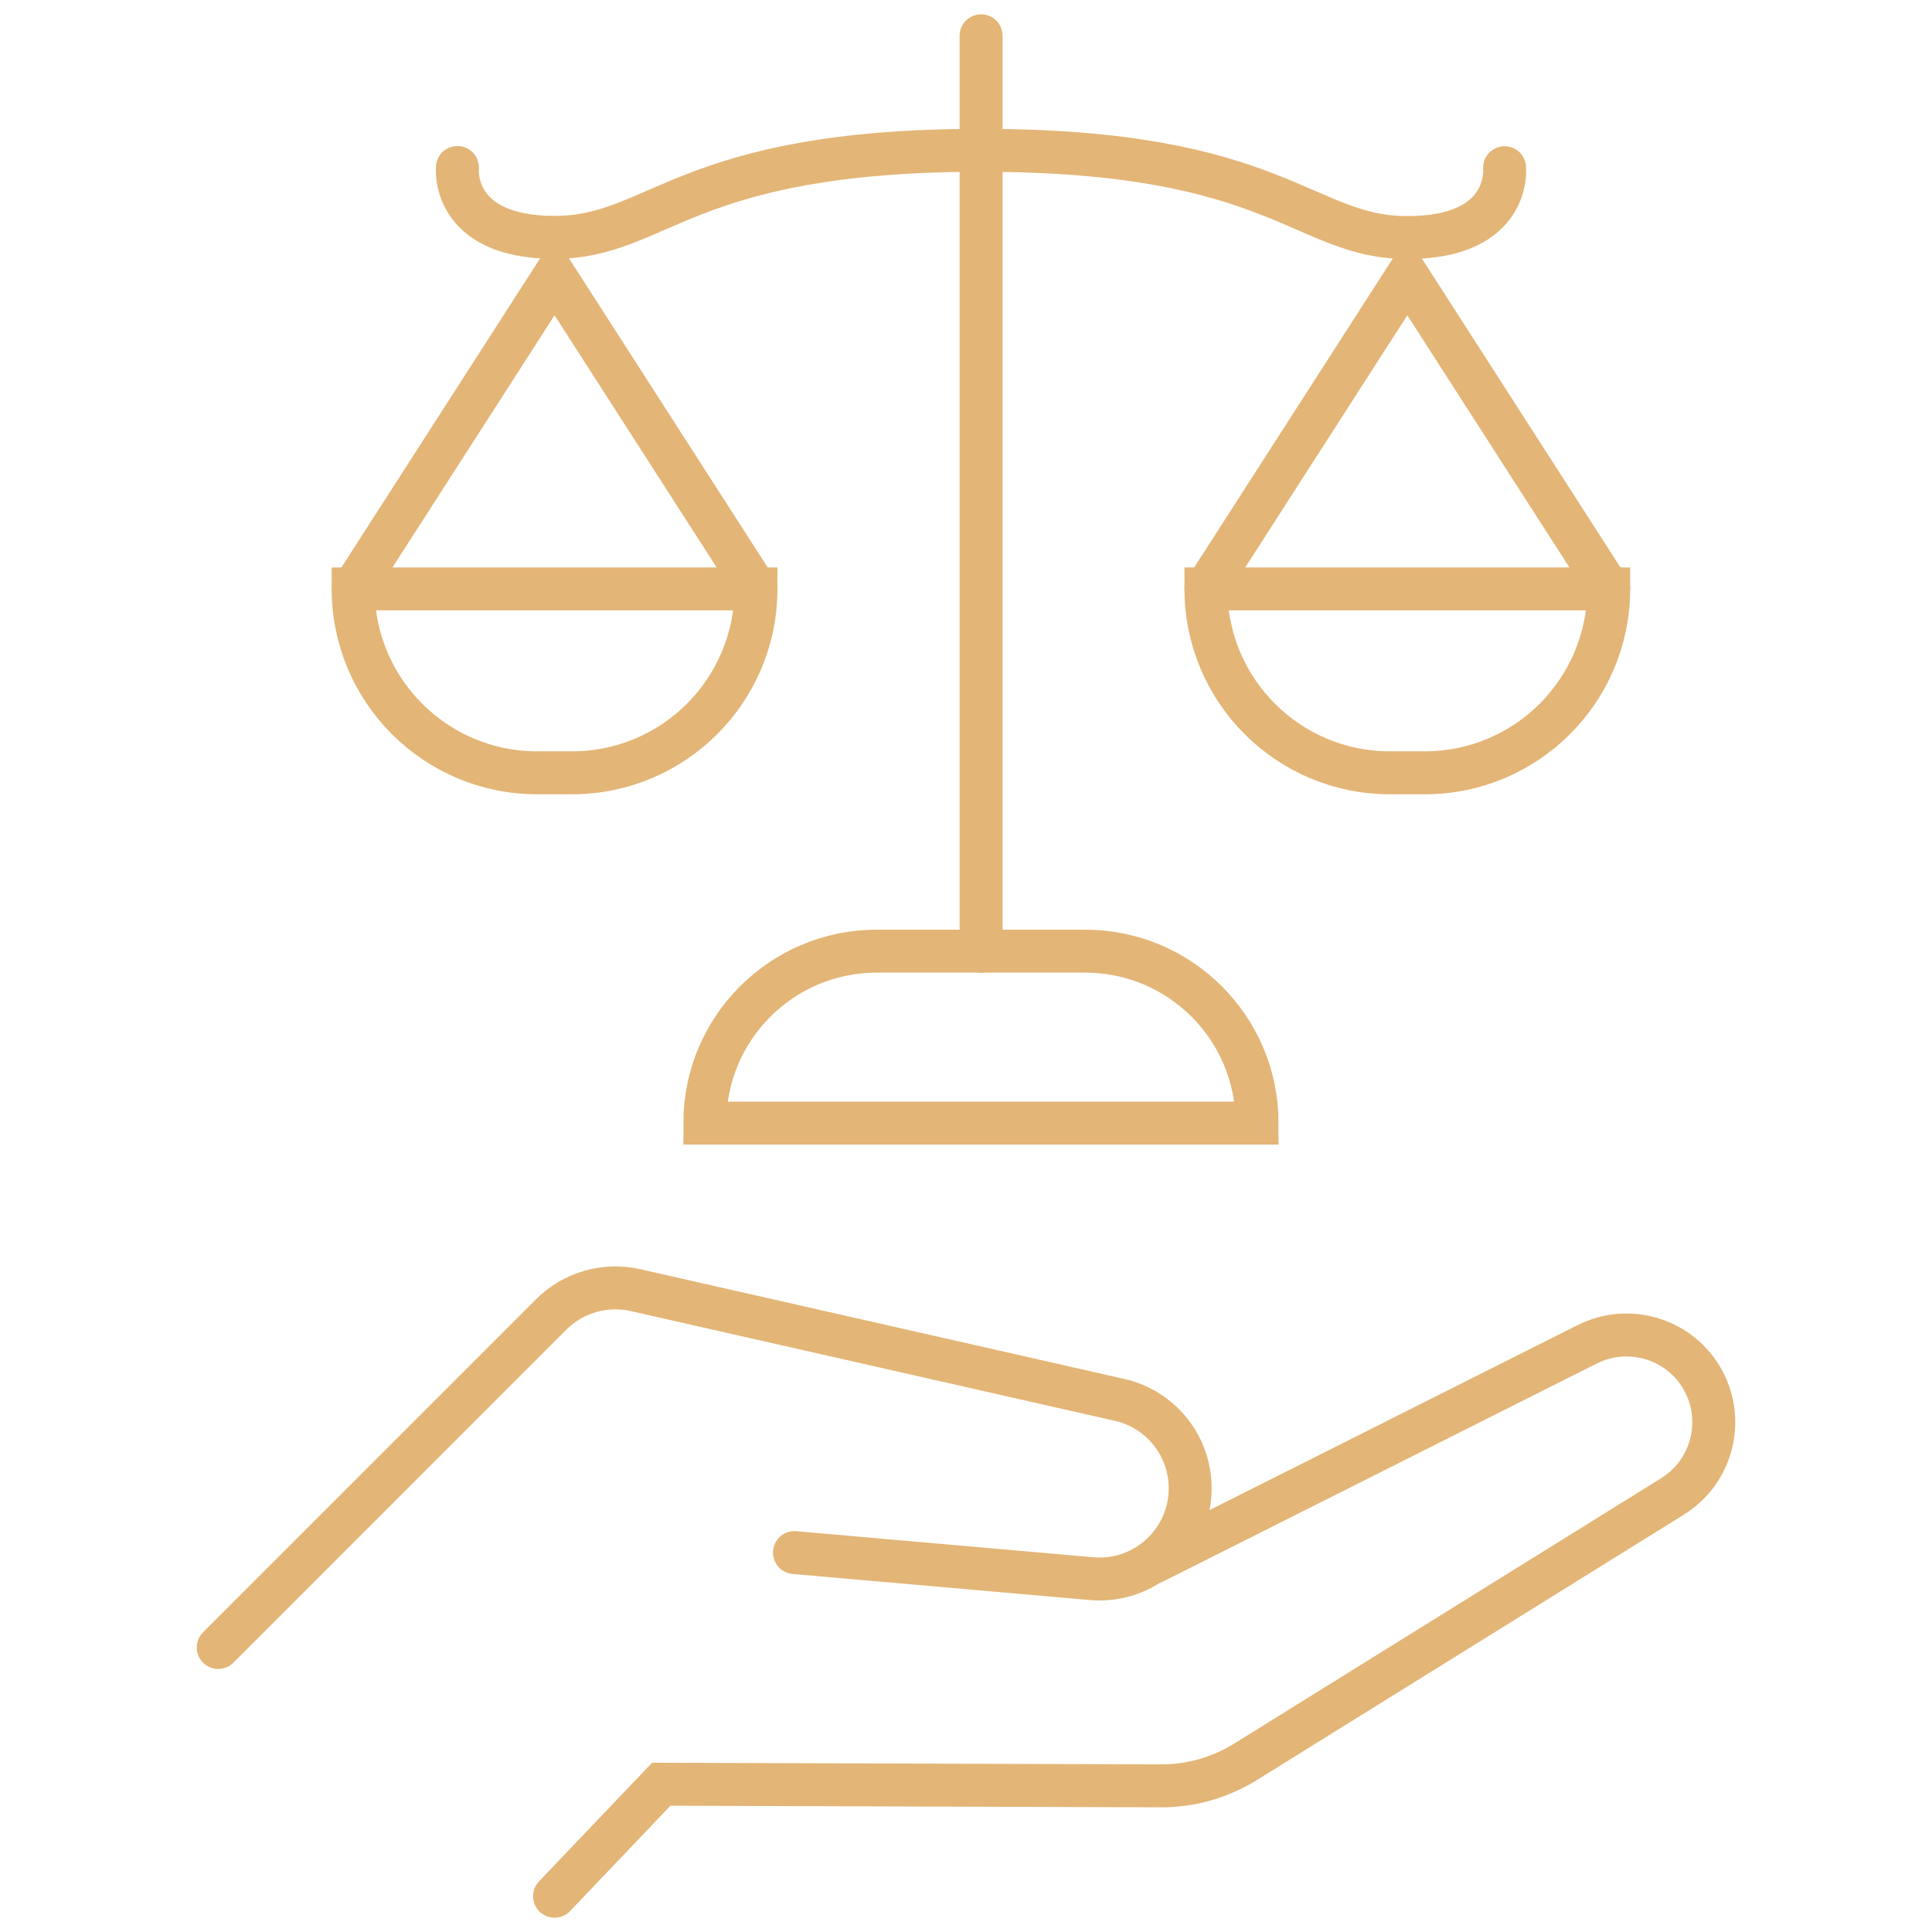 <?xml version="1.0" encoding="utf-8"?>
<!-- Generator: Adobe Illustrator 16.0.0, SVG Export Plug-In . SVG Version: 6.00 Build 0)  -->
<!DOCTYPE svg PUBLIC "-//W3C//DTD SVG 1.1//EN" "http://www.w3.org/Graphics/SVG/1.1/DTD/svg11.dtd">
<svg version="1.1" id="Calque_1" xmlns="http://www.w3.org/2000/svg" xmlns:xlink="http://www.w3.org/1999/xlink" x="0px" y="0px"
	 width="54px" height="54px" viewBox="0 0 54 54" enable-background="new 0 0 54 54" xml:space="preserve">
<g>
	<g>
		<path fill="none" stroke="#E3B576" stroke-width="1.2" stroke-linecap="round" stroke-miterlimit="10" d="M6.099,46.048
			l9.307-9.308c0.615-0.615,1.503-0.872,2.352-0.681l13.533,3.068c1.155,0.261,1.975,1.286,1.975,2.472l0,0
			c0,1.486-1.275,2.655-2.756,2.525l-8.304-0.729"/>
		<path fill="none" stroke="#E3B576" stroke-width="1.2" stroke-linecap="round" stroke-miterlimit="10" d="M32.255,43.66
			l12.109-6.087c1.132-0.567,2.511-0.178,3.175,0.899l0,0c0.703,1.146,0.35,2.643-0.791,3.353l-11.931,7.416
			c-0.714,0.444-1.539,0.679-2.38,0.674l-13.954-0.046L15.5,53"/>
	</g>
	<path fill="none" stroke="#E3B576" stroke-width="1.2" stroke-linecap="round" stroke-miterlimit="10" d="M39.824,21.6h-0.977
		c-2.839,0-5.141-2.301-5.141-5.14l0,0h11.258l0,0C44.964,19.298,42.663,21.6,39.824,21.6z"/>
	<polyline fill="none" stroke="#E3B576" stroke-width="1.2" stroke-linecap="round" stroke-miterlimit="10" points="33.706,16.459 
		39.335,7.703 44.964,16.459 	"/>
	<path fill="none" stroke="#E3B576" stroke-width="1.2" stroke-linecap="round" stroke-miterlimit="10" d="M42.054,4.687
		c0,0,0.208,1.953-2.714,1.953c-2.92,0-3.595-2.438-11.908-2.438h-0.018"/>
	<path fill="none" stroke="#E3B576" stroke-width="1.2" stroke-linecap="round" stroke-miterlimit="10" d="M15.012,21.6h0.977
		c2.838,0,5.14-2.301,5.14-5.14l0,0H9.871l0,0C9.871,19.298,12.173,21.6,15.012,21.6z"/>
	<polyline fill="none" stroke="#E3B576" stroke-width="1.2" stroke-linecap="round" stroke-miterlimit="10" points="21.129,16.459 
		15.5,7.703 9.871,16.459 	"/>
	<path fill="none" stroke="#E3B576" stroke-width="1.2" stroke-linecap="round" stroke-miterlimit="10" d="M27.418,4.201
		c-8.328,0-8.996,2.433-11.918,2.433c-2.921,0-2.715-1.953-2.715-1.953"/>
	<path fill="none" stroke="#E3B576" stroke-width="1.2" stroke-linecap="round" stroke-miterlimit="10" d="M35.136,31.391H19.7l0,0
		c0-2.653,2.151-4.806,4.806-4.806h5.823C32.984,26.585,35.136,28.737,35.136,31.391L35.136,31.391z"/>
	
		<line fill="none" stroke="#E3B576" stroke-width="1.2" stroke-linecap="round" stroke-miterlimit="10" x1="27.422" y1="26.589" x2="27.422" y2="1"/>
</g>
</svg>
